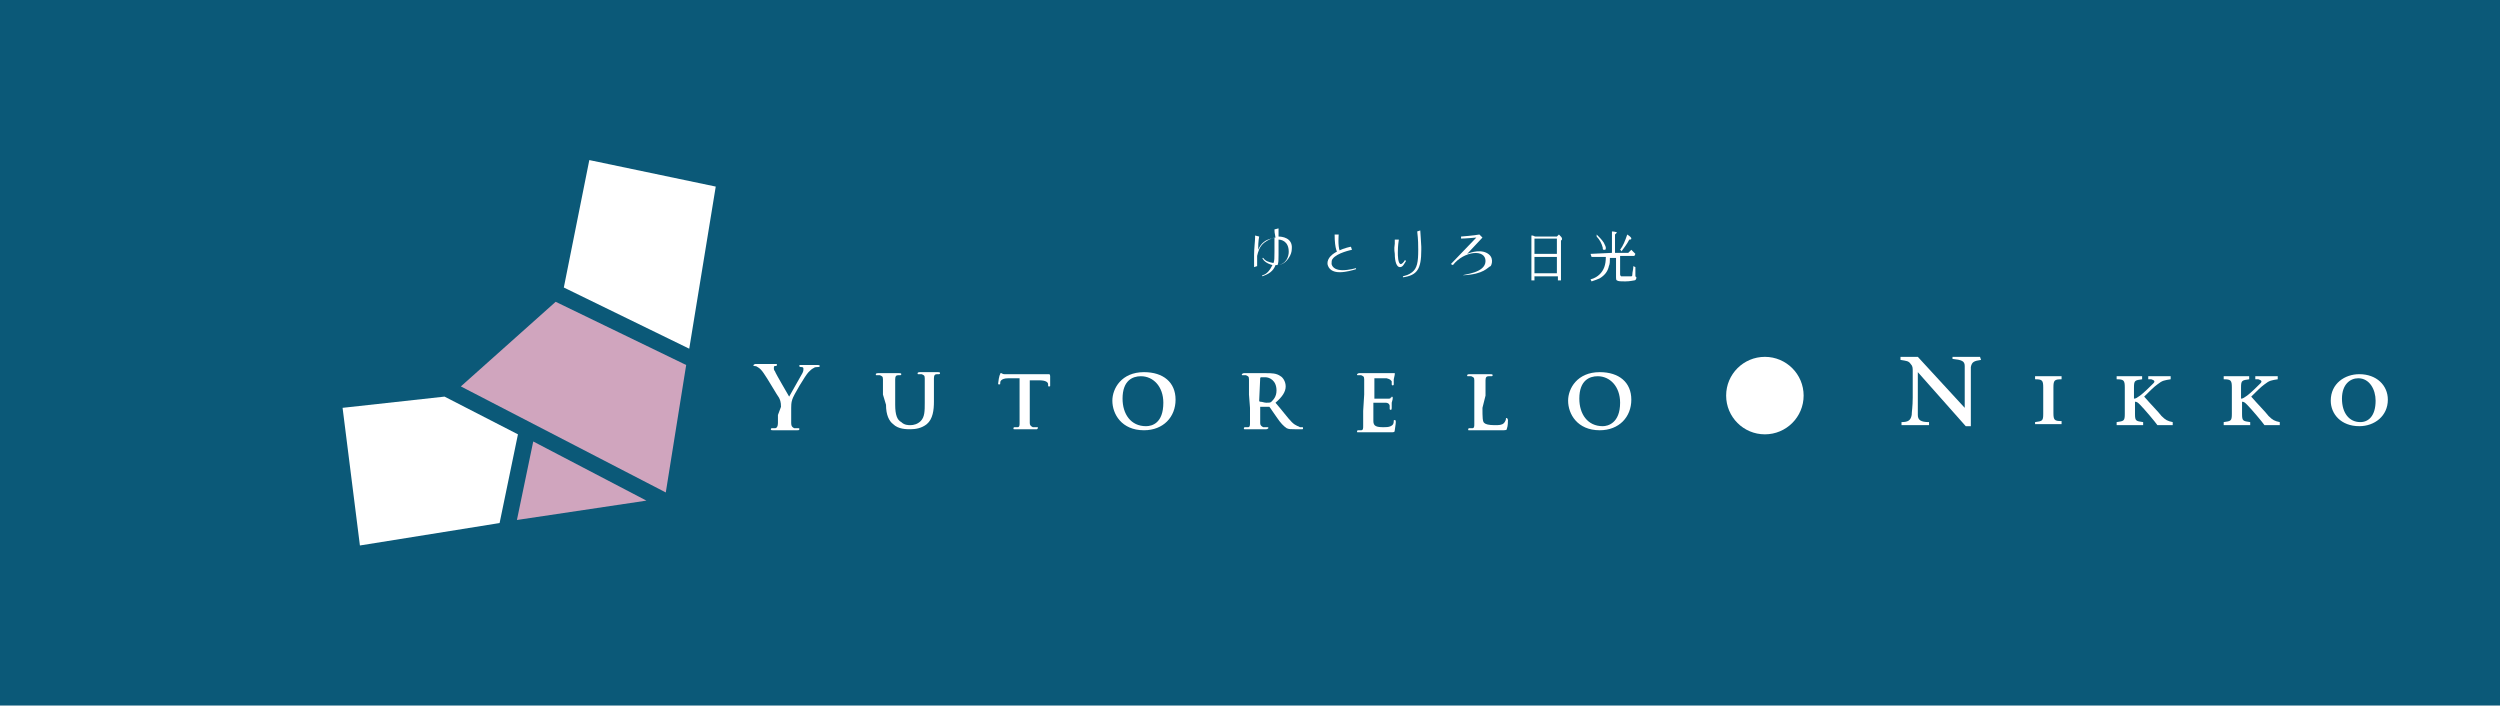 <?xml version="1.0" encoding="utf-8"?>
<!-- Generator: Adobe Illustrator 27.0.0, SVG Export Plug-In . SVG Version: 6.00 Build 0)  -->
<svg version="1.1" id="レイヤー_1" xmlns="http://www.w3.org/2000/svg" xmlns:xlink="http://www.w3.org/1999/xlink" x="0px"
	 y="0px" viewBox="0 0 245.2 69.2" style="enable-background:new 0 0 245.2 69.2;" xml:space="preserve">
<style type="text/css">
	.st0{fill:#0B5978;}
	.st1{fill:#D0A5BE;}
	.st2{fill:#FFFFFF;}
</style>
<g id="_イヤー_1">
</g>
<g id="_イヤー_2">
	<g id="_イヤー_1-2">
		<rect y="0" class="st0" width="245.2" height="69.2"/>
		<g>
			<g>
				<polygon class="st1" points="63.4,49.1 52.3,43.3 50.7,51 				"/>
				<polygon class="st1" points="54.5,29.6 45.2,37.9 65.3,48.3 67.3,35.8 				"/>
				<polygon class="st2" points="50.8,42.6 43.6,38.9 33.6,40 35.3,53.5 49,51.3 				"/>
				<polygon class="st2" points="70.2,18.3 57.8,15.7 55.3,28.2 67.6,34.2 				"/>
			</g>
			<g>
				<g>
					<path class="st2" d="M125.4,23.2c0-0.1,0-0.7,0-0.8l-0.4,0.1c0,0.2,0,0.3,0.1,0.8c-0.3,0.1-0.7,0.1-1.1,0.4
						c-0.4,0.3-0.5,0.6-0.6,0.8c0-0.9,0.1-1.3,0.1-1.3l-0.4-0.1c0,0.3,0-0.2,0,0.2c0,0.3-0.1,1.1-0.1,1.7c0,0.1,0,0.6,0,1.2l0.3-0.1
						c0-0.5,0-0.7,0-1c0.1-0.4,0.2-0.9,0.7-1.3c0.4-0.3,0.7-0.4,1-0.5c0,0.7,0,1.3,0,1.4c0,0.6,0,0.9-0.1,1.1
						c-0.5-0.1-0.8-0.2-1-0.5l-0.1,0c0.1,0.2,0.3,0.5,1,0.7c-0.2,0.4-0.5,0.9-1,1l0,0.1c0.6-0.2,1.1-0.5,1.3-1.1
						c0.5,0,0.9-0.1,1.3-0.7c0.2-0.3,0.3-0.6,0.3-0.9C126.8,23.3,125.7,23.2,125.4,23.2L125.4,23.2z M125.3,26
						c0.1-0.2,0.1-0.5,0.1-1c0-0.2,0-0.3,0-1.5c0.2,0,1,0.1,1,1.2C126.4,25.1,126.2,25.9,125.3,26L125.3,26z"/>
					<path class="st2" d="M143.5,27L143.5,27c0-0.1,2.2-0.2,2.2-1.4c0-1.2-2.1-1-3.2,0.4l-0.2-0.1l2.5-2.6c0,0-1.1,0.1-1.5,0.1
						l0-0.2c0,0,1.3-0.1,1.8-0.2l0.3,0.3l-1.5,1.6c0,0,1.1-0.5,1.9-0.1s0.5,1.2,0.4,1.3C145.9,26.2,145.6,26.9,143.5,27L143.5,27z"
						/>
					<g>
						<path class="st2" d="M139.3,22.6c0,0.1,0.1,1.4,0.1,1.6c0,0.1,0,0.2,0,0.3c0,1.9-0.4,2.5-1.8,2.7l0-0.1
							c0.3-0.1,0.5-0.1,0.9-0.4c0.5-0.4,0.6-1,0.6-2.2c0-0.4,0-1-0.1-1.8L139.3,22.6z"/>
						<path class="st2" d="M137.2,23.5c-0.1,0.6-0.1,1.1-0.1,1.3s0,1.1,0.3,1.1c0.1,0,0.3-0.2,0.4-0.4l0.1,0.1
							c-0.2,0.3-0.3,0.6-0.6,0.6c-0.3,0-0.5-0.5-0.5-1.3c0-0.1-0.1-0.4,0-1c0-0.3,0-0.3,0-0.4L137.2,23.5L137.2,23.5z"/>
					</g>
					<g>
						<path class="st2" d="M131.2,24.8c0,0-0.3-0.3-0.3-1.8v0l0.4,0v0c0,0-0.1,1.1,0.1,1.6l0,0L131.2,24.8
							C131.2,24.8,131.2,24.8,131.2,24.8z"/>
						<path class="st2" d="M131.4,26.7c-0.7,0-1.1-0.3-1.2-0.8c-0.1-1.2,2.2-1.7,2.3-1.7l0,0l0.1,0.3h0c0,0-1.5,0.3-1.9,0.9
							c-0.1,0.1-0.1,0.3-0.1,0.5c0.1,0.4,0.5,0.6,1.1,0.6s1.3-0.2,1.3-0.2l0,0l0,0.1l0,0C132.7,26.5,132,26.7,131.4,26.7L131.4,26.7
							z"/>
					</g>
				</g>
				<g>
					<path class="st2" d="M150.5,27.1v0.4h-0.3v-4.4l0.1,0c0.1,0,0.2,0.1,0.3,0.1h2.1l0.2-0.2c0.2,0.2,0.3,0.3,0.3,0.4
						c0,0,0,0.1,0,0.1l-0.1,0.1v3.9h-0.3v-0.4H150.5z M150.5,24.9h2.2v-1.5h-2.2V24.9z M150.5,25.2v1.6h2.2v-1.6H150.5z"/>
					<path class="st2" d="M158.1,24.8v-2.1c0.3,0,0.5,0.1,0.5,0.1c0,0-0.1,0.1-0.2,0.2v1.8h1.3l0.3-0.3c0.1,0.1,0.3,0.3,0.4,0.4
						l-0.1,0.2h-1.4v1.8c0,0.1,0,0.1,0.1,0.2c0.1,0,0.2,0,0.5,0s0.4,0,0.5,0c0.1,0,0.1-0.1,0.1-0.2c0-0.2,0.1-0.5,0.1-0.8l0.2,0.1
						c0,0.2,0,0.4,0,0.5c0,0.2,0,0.3,0,0.4c0,0,0.1,0.1,0.1,0.1c0,0.2-0.1,0.3-0.2,0.3c-0.1,0-0.4,0.1-0.9,0.1c-0.4,0-0.7,0-0.8-0.1
						c-0.1,0-0.1-0.2-0.1-0.3v-1.9h-0.6c0,0.3,0,0.6-0.1,0.8c-0.1,0.5-0.4,0.9-0.9,1.2c-0.2,0.1-0.5,0.2-0.8,0.3l-0.1-0.2
						c0.4-0.1,0.7-0.3,0.9-0.5c0.4-0.4,0.6-0.9,0.6-1.7h-1.4l-0.1-0.3L158.1,24.8L158.1,24.8z M156.6,23c0.3,0.3,0.5,0.5,0.7,0.8
						c0.1,0.2,0.2,0.4,0.2,0.5c0,0.1,0,0.2-0.1,0.2c-0.1,0-0.1,0-0.1,0c0,0-0.1,0-0.1-0.1c0,0,0-0.1,0-0.1c-0.1-0.4-0.3-0.8-0.6-1.1
						L156.6,23z M158.9,24.5c0.3-0.4,0.5-0.9,0.7-1.5c0.3,0.2,0.4,0.3,0.4,0.4c0,0.1-0.1,0.1-0.2,0.1c-0.2,0.4-0.5,0.8-0.8,1.2
						C159.1,24.6,158.9,24.5,158.9,24.5z"/>
				</g>
			</g>
			<g>
				<path class="st2" d="M76.6,39.9c0-0.5-0.1-0.7-0.2-0.9c-0.1-0.1-1.2-2-1.5-2.4c-0.2-0.3-0.4-0.5-0.6-0.6
					c-0.1-0.1-0.3-0.1-0.3-0.1c-0.1,0-0.1,0-0.1-0.1c0,0,0.1-0.1,0.2-0.1c0.2,0,0.8,0,1.1,0c0.2,0,0.5,0,0.9,0c0.1,0,0.1,0,0.1,0.1
					s-0.1,0.1-0.2,0.1c-0.1,0-0.1,0.1-0.1,0.2s0,0.2,0.1,0.3c0.1,0.3,1.3,2.3,1.4,2.5c0.1-0.2,1.2-2.1,1.3-2.3
					c0.1-0.2,0.1-0.3,0.1-0.4c0-0.1,0-0.2-0.2-0.2c-0.1,0-0.2,0-0.2-0.1c0-0.1,0-0.1,0.1-0.1c0.3,0,0.6,0,0.8,0c0.2,0,0.7,0,0.9,0
					c0.1,0,0.2,0,0.2,0.1c0,0.1-0.1,0.1-0.2,0.1c-0.1,0-0.3,0-0.4,0.1c-0.2,0.1-0.3,0.2-0.5,0.4c-0.3,0.3-1.5,2.3-1.6,2.7
					c-0.1,0.3-0.1,0.6-0.1,0.8v0.7c0,0.1,0,0.5,0,0.8c0,0.3,0.1,0.4,0.3,0.5c0.1,0,0.3,0,0.4,0c0.1,0,0.1,0,0.1,0.1
					c0,0.1-0.1,0.1-0.2,0.1c-0.5,0-1.1,0-1.3,0c-0.2,0-0.7,0-1.1,0c-0.1,0-0.2,0-0.2-0.1c0,0,0-0.1,0.1-0.1c0.1,0,0.2,0,0.3,0
					c0.2,0,0.3-0.2,0.3-0.5c0-0.3,0-0.7,0-0.8L76.6,39.9L76.6,39.9z"/>
				<path class="st2" d="M86.6,38.7c0-1.1,0-1.3,0-1.5c0-0.3-0.1-0.3-0.3-0.4c-0.1,0-0.2,0-0.3,0c-0.1,0-0.1,0-0.1-0.1
					c0,0,0-0.1,0.2-0.1c0.4,0,0.9,0,1.1,0c0.2,0,0.7,0,1,0c0.1,0,0.2,0,0.2,0.1c0,0,0,0.1-0.1,0.1c-0.1,0-0.1,0-0.2,0
					c-0.2,0-0.3,0.1-0.3,0.4c0,0.2,0,0.4,0,1.5v1c0,1,0.2,1.5,0.6,1.7c0.3,0.3,0.7,0.3,0.9,0.3c0.3,0,0.7-0.1,1-0.4
					c0.4-0.4,0.4-1,0.4-1.8v-0.9c0-1.1,0-1.3,0-1.5c0-0.3-0.1-0.3-0.3-0.4c-0.1,0-0.2,0-0.3,0c-0.1,0-0.1,0-0.1-0.1
					c0,0,0-0.1,0.2-0.1c0.4,0,0.9,0,0.9,0c0.1,0,0.6,0,0.9,0c0.1,0,0.2,0,0.2,0.1c0,0,0,0.1-0.1,0.1s-0.1,0-0.2,0
					c-0.2,0-0.3,0.1-0.3,0.4c0,0.2,0,0.4,0,1.5v0.8c0,0.8-0.1,1.7-0.7,2.2c-0.5,0.4-1.1,0.5-1.6,0.5c-0.4,0-1.2,0-1.7-0.5
					c-0.4-0.3-0.7-0.9-0.7-1.9L86.6,38.7L86.6,38.7z"/>
				<path class="st2" d="M100,37.1l-1.1,0c-0.4,0-0.6,0.1-0.7,0.2c-0.1,0.1-0.1,0.2-0.1,0.3c0,0.1,0,0.1-0.1,0.1s-0.1,0-0.1-0.1
					c0-0.1,0.1-0.8,0.2-0.9c0-0.1,0-0.1,0.1-0.1c0.1,0,0.1,0.1,0.3,0.1c0.2,0,0.5,0,0.7,0h3c0.2,0,0.4,0,0.5,0c0.1,0,0.2,0,0.2,0
					c0,0,0.1,0,0.1,0.2c0,0.2,0,0.7,0,0.9c0,0.1,0,0.1-0.1,0.1c-0.1,0-0.1,0-0.1-0.1v-0.1c0-0.2-0.2-0.4-0.9-0.4h-0.9V40
					c0,0.7,0,1.2,0,1.5c0,0.2,0.1,0.3,0.3,0.4c0.1,0,0.3,0,0.4,0c0.1,0,0.1,0,0.1,0.1c0,0-0.1,0.1-0.1,0.1c-0.5,0-1,0-1.2,0
					c-0.2,0-0.7,0-1,0c-0.1,0-0.1,0-0.1-0.1c0,0,0-0.1,0.1-0.1c0.1,0,0.2,0,0.3,0c0.2,0,0.2-0.2,0.2-0.4c0-0.3,0-0.9,0-1.5L100,37.1
					L100,37.1z"/>
				<path class="st2" d="M109.1,39.3c0-1.2,0.9-2.8,3.1-2.8c1.9,0,3.1,1,3.1,2.7c0,1.7-1.2,3-3.1,3C110,42.2,109.1,40.6,109.1,39.3z
					 M114.1,39.5c0-1.6-1-2.6-2.2-2.6c-0.8,0-1.8,0.4-1.8,2.2c0,1.5,0.8,2.7,2.3,2.7C113,41.8,114.1,41.5,114.1,39.5L114.1,39.5z"/>
				<path class="st2" d="M122.5,38.7c0-1.1,0-1.3,0-1.5c0-0.3-0.1-0.3-0.3-0.4c-0.1,0-0.2,0-0.3,0c-0.1,0-0.1,0-0.1-0.1
					c0,0,0.1-0.1,0.2-0.1c0.4,0,0.9,0,1,0c0.3,0,0.9,0,1.2,0c0.5,0,1,0,1.4,0.3c0.2,0.1,0.5,0.5,0.5,1c0,0.5-0.3,1-1,1.6
					c0.7,0.8,1.2,1.5,1.6,1.9c0.4,0.4,0.7,0.4,0.8,0.5c0.1,0,0.1,0,0.2,0s0.1,0,0.1,0.1c0,0.1,0,0.1-0.1,0.1h-0.7
					c-0.4,0-0.6,0-0.8-0.1c-0.3-0.2-0.6-0.5-1-1.1c-0.3-0.4-0.6-0.9-0.7-1c0,0-0.1,0-0.1,0h-0.7c0,0-0.1,0-0.1,0V40
					c0,0.7,0,1.2,0,1.5c0,0.2,0.1,0.3,0.3,0.4c0.1,0,0.3,0,0.4,0c0.1,0,0.1,0,0.1,0.1c0,0-0.1,0.1-0.2,0.1c-0.4,0-1,0-1.2,0
					c-0.1,0-0.6,0-0.9,0c-0.1,0-0.1,0-0.1-0.1c0,0,0-0.1,0.1-0.1c0.1,0,0.2,0,0.3,0c0.2,0,0.2-0.2,0.2-0.4c0-0.3,0-0.9,0-1.5
					L122.5,38.7L122.5,38.7z M123.5,39.3c0,0,0,0.1,0.1,0.1c0.2,0,0.4,0.1,0.6,0.1c0.3,0,0.4,0,0.5-0.1c0.2-0.2,0.5-0.5,0.5-1.1
					c0-1-0.7-1.3-1.1-1.3c-0.2,0-0.4,0-0.4,0c0,0-0.1,0-0.1,0.1L123.5,39.3L123.5,39.3z"/>
				<path class="st2" d="M133.8,38.7c0-1.1,0-1.3,0-1.5c0-0.3-0.1-0.3-0.3-0.4c-0.1,0-0.2,0-0.3,0c-0.1,0-0.1,0-0.1-0.1
					c0,0,0.1-0.1,0.2-0.1c0.4,0,0.9,0,1.1,0c0.2,0,1.9,0,2,0s0.3,0,0.3,0c0,0,0.1,0,0.1,0c0,0,0,0,0,0.1c0,0,0,0.1-0.1,0.5
					c0,0.1,0,0.4,0,0.5c0,0,0,0.1-0.1,0.1c0,0-0.1,0-0.1-0.1c0,0,0-0.2,0-0.3c-0.1-0.1-0.1-0.2-0.5-0.3c-0.1,0-1,0-1.2,0
					c0,0,0,0,0,0.1v1.8c0,0,0,0.1,0,0.1c0.2,0,1.1,0,1.3,0c0.2,0,0.3,0,0.3-0.1c0.1,0,0.1-0.1,0.1-0.1c0,0,0.1,0,0.1,0.1
					s0,0.2-0.1,0.5c0,0.1,0,0.4,0,0.5c0,0.1,0,0.2-0.1,0.2c0,0-0.1,0-0.1-0.1c0-0.1,0-0.2,0-0.3c0-0.1-0.1-0.3-0.4-0.3
					c-0.1,0-1,0-1.2,0c0,0,0,0,0,0.1v0.6c0,0.3,0,0.9,0,1.1c0,0.5,0.3,0.6,1,0.6c0.2,0,0.5,0,0.7-0.1c0.2-0.1,0.3-0.2,0.3-0.5
					c0-0.1,0-0.1,0.1-0.1c0.1,0,0.1,0.1,0.1,0.2c0,0.2-0.1,0.7-0.1,0.8c0,0.2-0.1,0.2-0.4,0.2c-0.6,0-1,0-1.4,0c-0.4,0-0.7,0-0.9,0
					c-0.1,0-0.3,0-0.4,0s-0.4,0-0.5,0c-0.1,0-0.1,0-0.1-0.1c0,0,0-0.1,0.1-0.1c0.1,0,0.2,0,0.3,0c0.2,0,0.2-0.2,0.2-0.4
					c0-0.3,0-0.9,0-1.5L133.8,38.7L133.8,38.7z"/>
				<path class="st2" d="M145.4,40c0,0.9,0,1.4,0.2,1.5c0.1,0.1,0.4,0.2,1,0.2c0.4,0,0.7,0,0.9-0.2c0.1-0.1,0.2-0.3,0.2-0.4
					c0-0.1,0-0.1,0.1-0.1c0,0,0.1,0.1,0.1,0.2c0,0.1,0,0.6-0.1,0.8c0,0.2-0.1,0.2-0.5,0.2c-0.5,0-1,0-1.3,0c-0.4,0-0.7,0-1,0
					c-0.1,0-0.3,0-0.4,0c-0.2,0-0.4,0-0.5,0c-0.1,0-0.1,0-0.1-0.1c0,0,0-0.1,0.1-0.1c0.1,0,0.2,0,0.3,0c0.2,0,0.2-0.2,0.2-0.4
					c0-0.3,0-0.9,0-1.5v-1.3c0-1.1,0-1.3,0-1.5c0-0.3-0.1-0.3-0.3-0.4c-0.1,0-0.2,0-0.3,0c-0.1,0-0.1,0-0.1-0.1c0,0,0-0.1,0.2-0.1
					c0.3,0,0.8,0,1,0c0.2,0,0.8,0,1.1,0c0.1,0,0.2,0,0.2,0.1c0,0,0,0.1-0.1,0.1c-0.1,0-0.2,0-0.3,0c-0.2,0-0.3,0.1-0.3,0.4
					c0,0.2,0,0.4,0,1.5L145.4,40L145.4,40z"/>
				<path class="st2" d="M153.8,39.3c0-1.2,0.9-2.8,3.1-2.8c1.9,0,3.1,1,3.1,2.7c0,1.7-1.2,3-3.1,3
					C154.7,42.2,153.8,40.6,153.8,39.3z M158.9,39.5c0-1.6-1-2.6-2.2-2.6c-0.8,0-1.8,0.4-1.8,2.2c0,1.5,0.8,2.7,2.3,2.7
					C157.7,41.8,158.9,41.5,158.9,39.5L158.9,39.5z"/>
				<path class="st2" d="M173.1,35c2.1,0,3.8,1.7,3.8,3.8s-1.7,3.8-3.8,3.8c-2.1,0-3.8-1.7-3.8-3.8S171,35,173.1,35z"/>
				<g>
					<path class="st2" d="M194.3,35.3c-0.7,0.1-0.9,0.2-1,0.7c0,0.3,0,0.8,0,1.7v4.1h-0.5l-4.7-5.3V39c0,0.9,0,1.4,0,1.7
						c0,0.5,0.3,0.7,1.1,0.7v0.3h-2.7v-0.3c0.7,0,0.9-0.2,1-0.7c0-0.3,0.1-0.8,0.1-1.7v-2.6c0-0.3,0-0.5-0.2-0.7
						c-0.2-0.3-0.4-0.3-1-0.4V35h1.7l4.6,5v-2.4c0-0.9,0-1.4,0-1.7c0-0.5-0.3-0.6-1.2-0.7V35h2.7L194.3,35.3L194.3,35.3z"/>
					<path class="st2" d="M199.6,41.7v-0.3c0.7-0.1,0.8-0.1,0.8-0.8V38c0-0.7-0.1-0.8-0.8-0.8v-0.3h2.6v0.3c-0.7,0-0.8,0.1-0.8,0.8
						v2.5c0,0.7,0.1,0.8,0.8,0.8v0.3H199.6z"/>
					<path class="st2" d="M211.6,41.7c-0.2-0.3-1.3-1.6-1.7-2c-0.2-0.2-0.3-0.3-0.5-0.3v1.2c0,0.7,0.1,0.7,0.8,0.8v0.3h-2.6v-0.3
						c0.7-0.1,0.8-0.1,0.8-0.8V38c0-0.7-0.1-0.8-0.8-0.8v-0.3h2.5v0.3c-0.7,0.1-0.8,0.1-0.8,0.8v1.1c0.2,0,0.3-0.1,0.6-0.3
						c0.4-0.3,1-0.9,1.3-1.2c0.2-0.2,0.1-0.3-0.2-0.4l-0.3,0v-0.3h2.2v0.3c-0.6,0.1-0.8,0.1-1.3,0.5c-0.3,0.2-0.9,0.8-1.3,1.2
						c0.6,0.7,1.4,1.5,1.7,1.9c0.4,0.4,0.6,0.5,1.1,0.6v0.3L211.6,41.7L211.6,41.7z"/>
					<path class="st2" d="M222.1,41.7c-0.2-0.3-1.3-1.6-1.7-2c-0.2-0.2-0.3-0.3-0.5-0.3v1.2c0,0.7,0.1,0.7,0.8,0.8v0.3h-2.6v-0.3
						c0.7-0.1,0.8-0.1,0.8-0.8V38c0-0.7-0.1-0.8-0.8-0.8v-0.3h2.5v0.3c-0.7,0.1-0.8,0.1-0.8,0.8v1.1c0.2,0,0.3-0.1,0.6-0.3
						c0.4-0.3,1-0.9,1.3-1.2c0.2-0.2,0.1-0.3-0.2-0.4l-0.3,0v-0.3h2.2v0.3c-0.6,0.1-0.8,0.1-1.3,0.5c-0.3,0.2-0.9,0.8-1.3,1.2
						c0.6,0.7,1.4,1.5,1.7,1.9c0.4,0.4,0.6,0.5,1.1,0.6v0.3L222.1,41.7L222.1,41.7z"/>
					<path class="st2" d="M231.4,36.7c1.7,0,2.8,1.1,2.8,2.5c0,1.6-1.3,2.6-2.8,2.6c-1.8,0-2.8-1.2-2.8-2.5
						C228.6,37.6,230,36.7,231.4,36.7L231.4,36.7z M231.3,37.1c-0.8,0-1.6,0.6-1.6,2c0,1.4,0.7,2.3,1.8,2.3c0.8,0,1.5-0.6,1.5-2.1
						C233,38.2,232.4,37.1,231.3,37.1z"/>
				</g>
			</g>
		</g>
	</g>
</g>
</svg>
